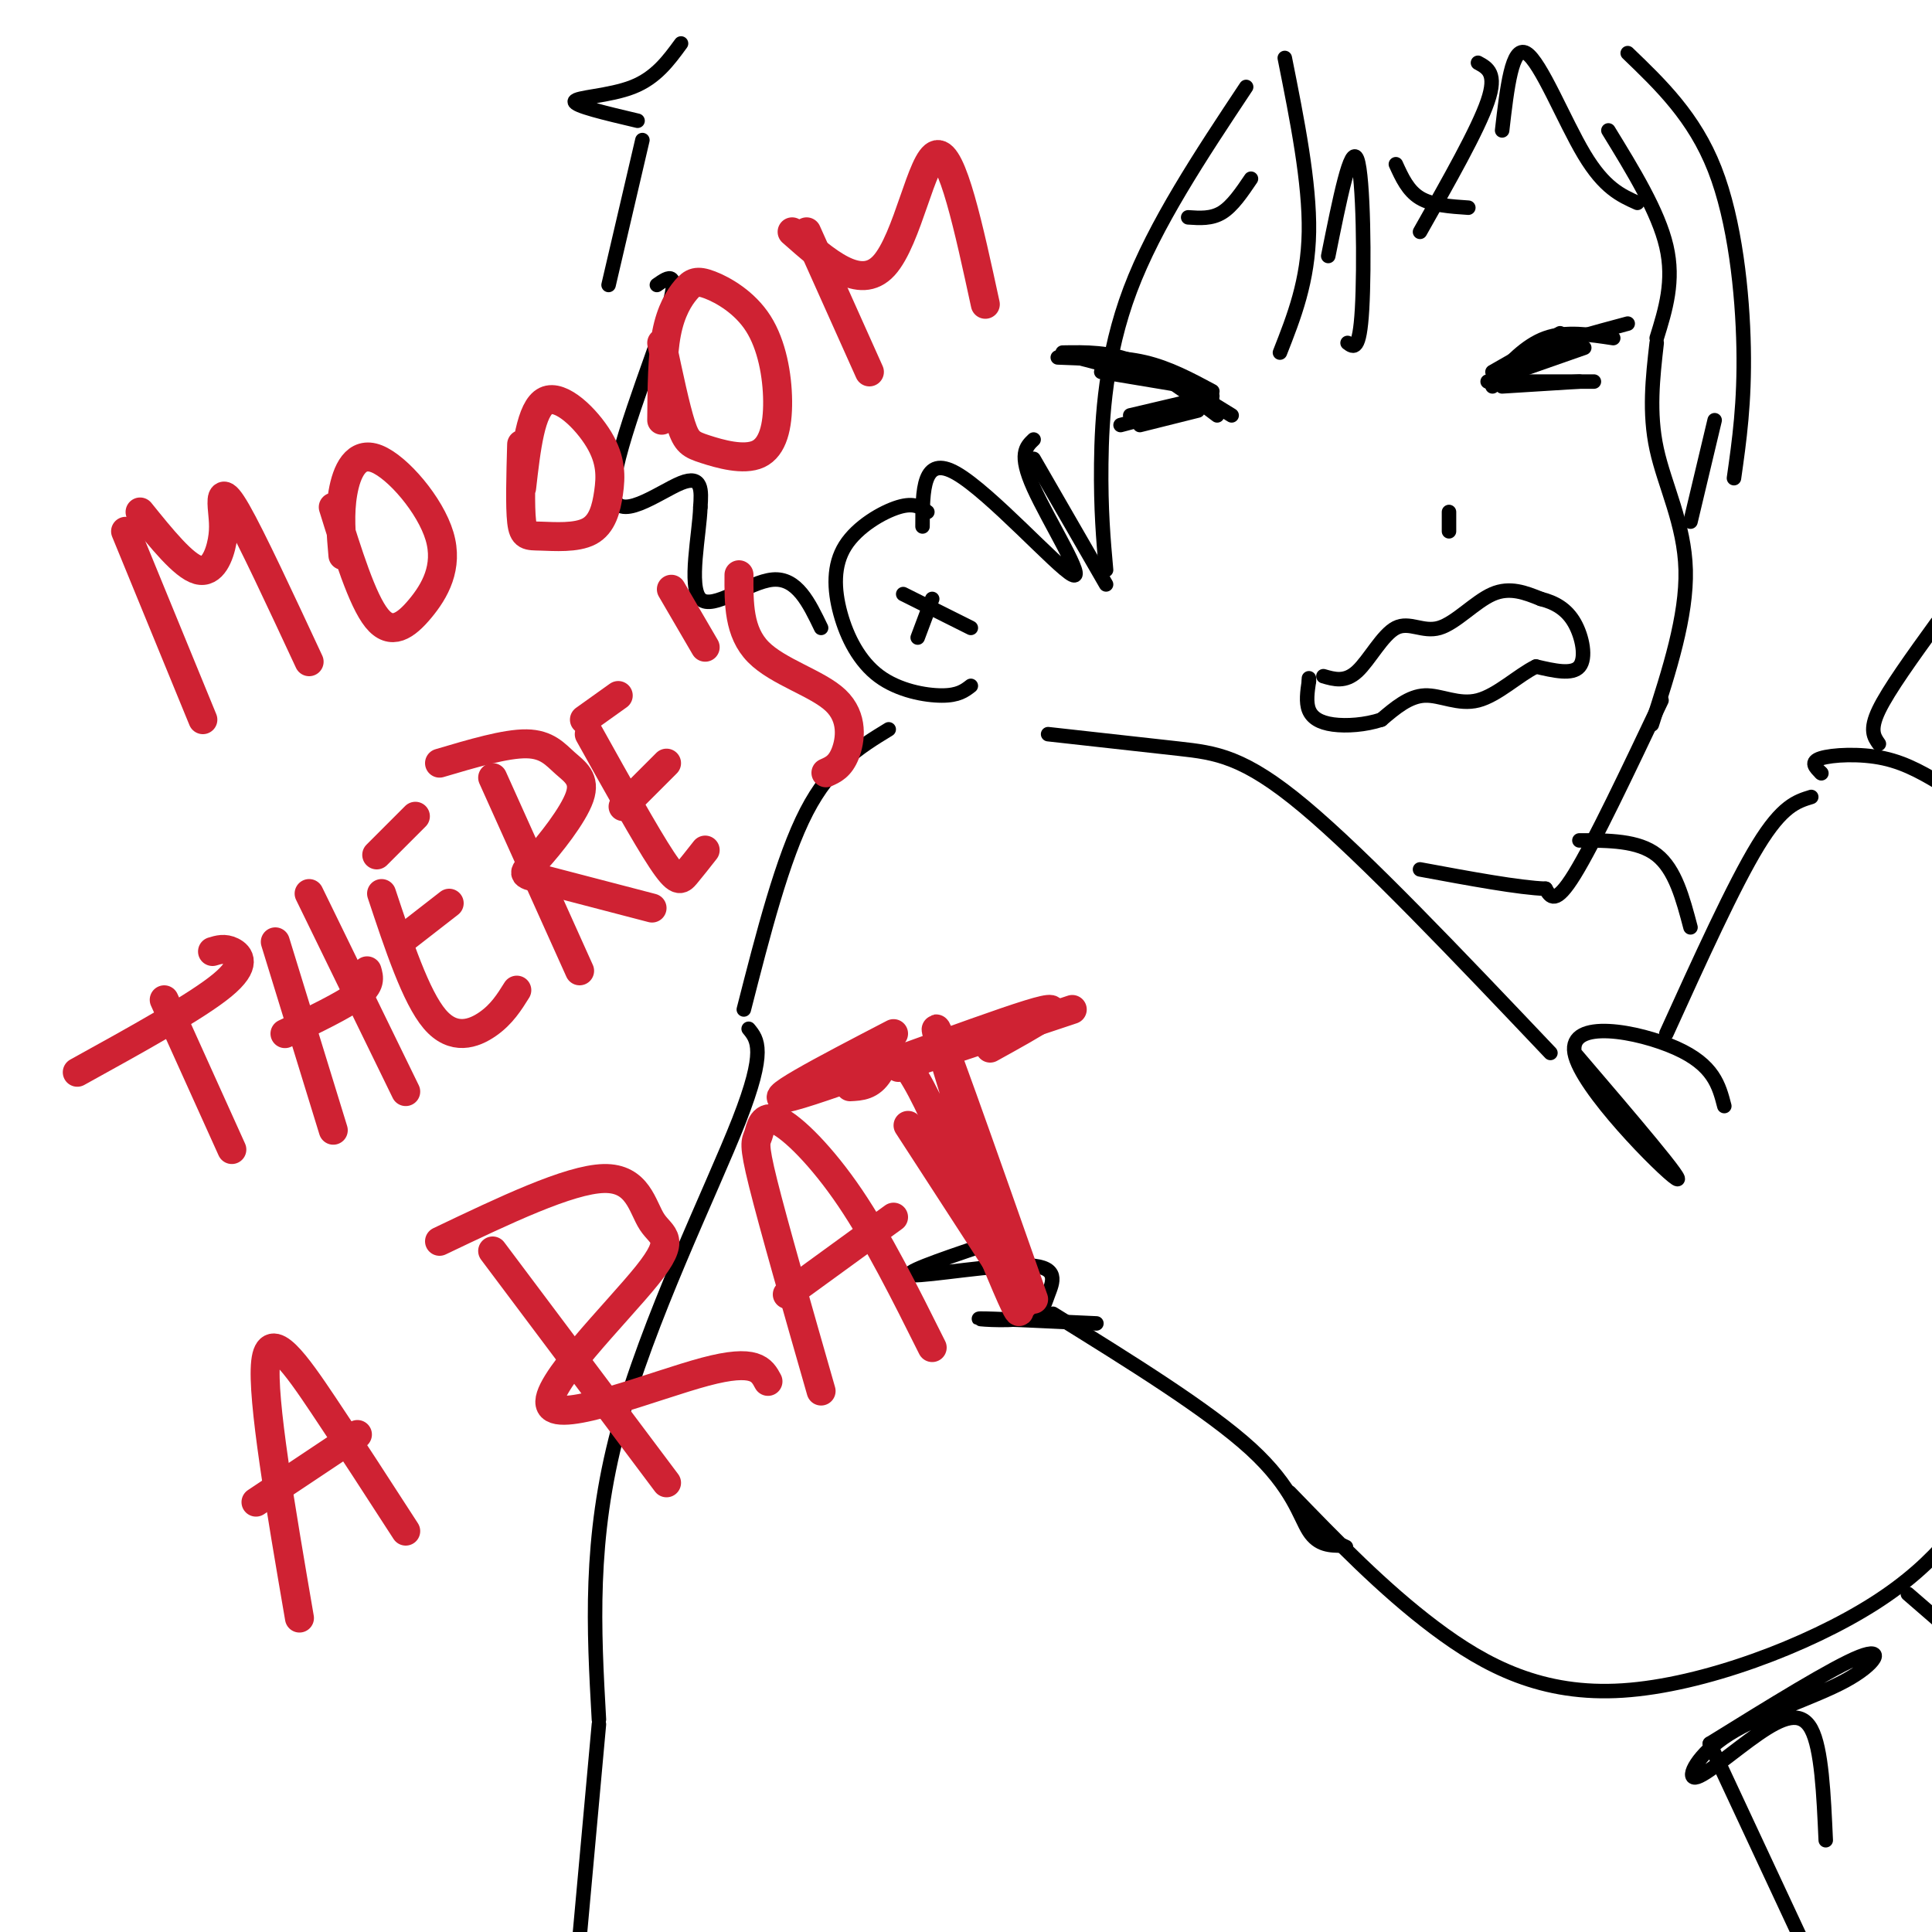<svg viewBox='0 0 400 400' version='1.1' xmlns='http://www.w3.org/2000/svg' xmlns:xlink='http://www.w3.org/1999/xlink'><g fill='none' stroke='#000000' stroke-width='3' stroke-linecap='round' stroke-linejoin='round'><path d='M221,74c5.500,-0.083 11.000,-0.167 16,1c5.000,1.167 9.500,3.583 14,6'/><path d='M219,74c7.167,0.250 14.333,0.500 19,2c4.667,1.500 6.833,4.250 9,7'/><path d='M220,73c4.833,-0.083 9.667,-0.167 15,2c5.333,2.167 11.167,6.583 17,11'/><path d='M242,78c0.000,0.000 13.000,8.000 13,8'/><path d='M309,77c0.000,0.000 14.000,-8.000 14,-8'/><path d='M309,79c3.417,-3.750 6.833,-7.500 11,-9c4.167,-1.500 9.083,-0.750 14,0'/><path d='M309,80c2.167,-2.417 4.333,-4.833 9,-7c4.667,-2.167 11.833,-4.083 19,-6'/><path d='M308,79c0.000,0.000 20.000,-7.000 20,-7'/><path d='M300,106c0.000,0.000 0.000,4.000 0,4'/><path d='M259,37c-1.917,2.833 -3.833,5.667 -6,7c-2.167,1.333 -4.583,1.167 -7,1'/><path d='M289,34c1.250,2.750 2.500,5.500 5,7c2.500,1.500 6.250,1.750 10,2'/><path d='M274,140c2.254,0.654 4.507,1.308 7,-1c2.493,-2.308 5.225,-7.577 8,-9c2.775,-1.423 5.593,1.002 9,0c3.407,-1.002 7.402,-5.429 11,-7c3.598,-1.571 6.799,-0.285 10,1'/><path d='M319,124c2.964,0.750 5.375,2.125 7,5c1.625,2.875 2.464,7.250 1,9c-1.464,1.750 -5.232,0.875 -9,0'/><path d='M318,138c-3.560,1.702 -7.958,5.958 -12,7c-4.042,1.042 -7.726,-1.131 -11,-1c-3.274,0.131 -6.137,2.565 -9,5'/><path d='M286,149c-3.357,1.107 -7.250,1.375 -10,1c-2.750,-0.375 -4.357,-1.393 -5,-3c-0.643,-1.607 -0.321,-3.804 0,-6'/><path d='M271,141c0.000,-1.000 0.000,-0.500 0,0'/><path d='M223,74c0.000,0.000 23.000,6.000 23,6'/><path d='M228,77c0.000,0.000 18.000,3.000 18,3'/><path d='M251,82c0.000,0.000 -17.000,4.000 -17,4'/><path d='M251,83c0.000,0.000 -19.000,5.000 -19,5'/><path d='M248,85c0.000,0.000 -12.000,3.000 -12,3'/><path d='M309,79c0.000,0.000 21.000,0.000 21,0'/><path d='M311,80c0.000,0.000 16.000,-1.000 16,-1'/><path d='M192,106c-1.360,-1.000 -2.721,-2.000 -6,-1c-3.279,1.000 -8.478,4.000 -11,8c-2.522,4.000 -2.367,9.000 -1,14c1.367,5.000 3.945,10.000 8,13c4.055,3.000 9.587,4.000 13,4c3.413,0.000 4.706,-1.000 6,-2'/><path d='M187,123c0.000,0.000 14.000,7.000 14,7'/><path d='M193,124c0.000,0.000 -3.000,8.000 -3,8'/><path d='M333,27c5.167,8.417 10.333,16.833 12,24c1.667,7.167 -0.167,13.083 -2,19'/><path d='M343,71c-0.822,7.222 -1.644,14.444 0,22c1.644,7.556 5.756,15.444 6,25c0.244,9.556 -3.378,20.778 -7,32'/><path d='M266,12c2.583,12.917 5.167,25.833 5,36c-0.167,10.167 -3.083,17.583 -6,25'/><path d='M275,53c2.356,-11.733 4.711,-23.467 6,-20c1.289,3.467 1.511,22.133 1,31c-0.511,8.867 -1.756,7.933 -3,7'/><path d='M258,18c-9.444,14.222 -18.889,28.444 -24,42c-5.111,13.556 -5.889,26.444 -6,36c-0.111,9.556 0.444,15.778 1,22'/><path d='M229,121c0.000,0.000 -15.000,-26.000 -15,-26'/><path d='M214,91c-1.577,1.500 -3.155,3.000 0,10c3.155,7.000 11.042,19.500 8,18c-3.042,-1.500 -17.012,-17.000 -24,-21c-6.988,-4.000 -6.994,3.500 -7,11'/><path d='M337,11c6.889,6.622 13.778,13.244 18,24c4.222,10.756 5.778,25.644 6,37c0.222,11.356 -0.889,19.178 -2,27'/><path d='M355,87c0.000,0.000 -5.000,21.000 -5,21'/><path d='M306,13c2.000,1.083 4.000,2.167 2,8c-2.000,5.833 -8.000,16.417 -14,27'/><path d='M311,27c1.022,-8.867 2.044,-17.733 5,-16c2.956,1.733 7.844,14.067 12,21c4.156,6.933 7.578,8.467 11,10'/><path d='M141,9c-2.600,3.556 -5.200,7.111 -10,9c-4.800,1.889 -11.800,2.111 -12,3c-0.200,0.889 6.400,2.444 13,4'/><path d='M133,29c0.000,0.000 -7.000,30.000 -7,30'/><path d='M136,59c2.482,-1.738 4.964,-3.476 2,6c-2.964,9.476 -11.375,30.167 -11,37c0.375,6.833 9.536,-0.190 14,-2c4.464,-1.810 4.232,1.595 4,5'/><path d='M145,105c-0.155,5.429 -2.542,16.500 0,19c2.542,2.500 10.012,-3.571 15,-4c4.988,-0.429 7.494,4.786 10,10'/><path d='M217,152c9.644,1.067 19.289,2.133 27,3c7.711,0.867 13.489,1.533 26,12c12.511,10.467 31.756,30.733 51,51'/><path d='M326,218c11.815,13.827 23.631,27.655 21,26c-2.631,-1.655 -19.708,-18.792 -21,-26c-1.292,-7.208 13.202,-4.488 21,-1c7.798,3.488 8.899,7.744 10,12'/><path d='M345,214c7.000,-15.417 14.000,-30.833 19,-39c5.000,-8.167 8.000,-9.083 11,-10'/><path d='M377,160c0.000,0.000 0.100,0.100 0.1,0.1'/><path d='M377,160c-1.156,-1.133 -2.311,-2.267 0,-3c2.311,-0.733 8.089,-1.067 13,0c4.911,1.067 8.956,3.533 13,6'/><path d='M389,154c-1.000,-1.417 -2.000,-2.833 0,-7c2.000,-4.167 7.000,-11.083 12,-18'/><path d='M344,145c-7.000,14.750 -14.000,29.500 -18,36c-4.000,6.500 -5.000,4.750 -6,3'/><path d='M320,184c-5.333,-0.167 -15.667,-2.083 -26,-4'/><path d='M327,174c6.083,0.000 12.167,0.000 16,3c3.833,3.000 5.417,9.000 7,15'/><path d='M184,151c-6.000,3.667 -12.000,7.333 -17,17c-5.000,9.667 -9.000,25.333 -13,41'/><path d='M155,213c1.844,2.244 3.689,4.489 -2,19c-5.689,14.511 -18.911,41.289 -25,64c-6.089,22.711 -5.044,41.356 -4,60'/><path d='M124,357c0.000,0.000 -4.000,44.000 -4,44'/><path d='M203,258c-8.503,2.903 -17.005,5.807 -14,6c3.005,0.193 17.518,-2.324 24,-2c6.482,0.324 4.933,3.489 4,6c-0.933,2.511 -1.251,4.368 -5,5c-3.749,0.632 -10.928,0.038 -9,0c1.928,-0.038 12.964,0.481 24,1'/><path d='M218,272c16.133,10.000 32.267,20.000 41,28c8.733,8.000 10.067,14.000 12,17c1.933,3.000 4.467,3.000 7,3'/><path d='M278,320c1.167,0.500 0.583,0.250 0,0'/><path d='M267,309c9.667,9.988 19.333,19.976 30,28c10.667,8.024 22.333,14.083 39,13c16.667,-1.083 38.333,-9.310 52,-18c13.667,-8.690 19.333,-17.845 25,-27'/><path d='M395,330c0.000,0.000 15.000,13.000 15,13'/><path d='M354,361c12.793,-7.930 25.586,-15.859 31,-18c5.414,-2.141 3.450,1.508 -3,5c-6.450,3.492 -17.386,6.828 -24,11c-6.614,4.172 -8.907,9.180 -7,9c1.907,-0.180 8.013,-5.548 13,-9c4.987,-3.452 8.853,-4.986 11,-1c2.147,3.986 2.573,13.493 3,23'/><path d='M354,361c0.000,0.000 21.000,45.000 21,45'/></g>
<g fill='none' stroke='#cf2233' stroke-width='6' stroke-linecap='round' stroke-linejoin='round'><path d='M26,110c0.000,0.000 16.000,39.000 16,39'/><path d='M29,106c4.506,5.581 9.011,11.161 12,12c2.989,0.839 4.461,-3.064 5,-6c0.539,-2.936 0.145,-4.906 0,-7c-0.145,-2.094 -0.041,-4.313 3,1c3.041,5.313 9.021,18.156 15,31'/><path d='M69,105c2.997,9.632 5.993,19.263 9,23c3.007,3.737 6.024,1.579 9,-2c2.976,-3.579 5.911,-8.578 4,-15c-1.911,-6.422 -8.668,-14.268 -13,-16c-4.332,-1.732 -6.238,2.648 -7,7c-0.762,4.352 -0.381,8.676 0,13'/><path d='M108,92c-0.181,6.440 -0.361,12.880 0,16c0.361,3.120 1.265,2.920 4,3c2.735,0.080 7.302,0.441 10,-1c2.698,-1.441 3.527,-4.685 4,-8c0.473,-3.315 0.589,-6.700 -2,-11c-2.589,-4.300 -7.883,-9.514 -11,-8c-3.117,1.514 -4.059,9.757 -5,18'/><path d='M137,71c1.422,6.708 2.844,13.417 4,17c1.156,3.583 2.045,4.042 5,5c2.955,0.958 7.975,2.417 11,1c3.025,-1.417 4.054,-5.708 4,-11c-0.054,-5.292 -1.191,-11.584 -4,-16c-2.809,-4.416 -7.289,-6.957 -10,-8c-2.711,-1.043 -3.653,-0.589 -5,1c-1.347,1.589 -3.099,4.311 -4,9c-0.901,4.689 -0.950,11.344 -1,18'/><path d='M167,48c0.000,0.000 13.000,29.000 13,29'/><path d='M164,48c7.022,6.200 14.044,12.400 19,7c4.956,-5.400 7.844,-22.400 11,-23c3.156,-0.600 6.578,15.200 10,31'/><path d='M16,222c12.356,-6.822 24.711,-13.644 30,-18c5.289,-4.356 3.511,-6.244 2,-7c-1.511,-0.756 -2.756,-0.378 -4,0'/><path d='M34,207c0.000,0.000 14.000,31.000 14,31'/><path d='M57,195c0.000,0.000 12.000,39.000 12,39'/><path d='M59,214c6.083,-2.917 12.167,-5.833 15,-8c2.833,-2.167 2.417,-3.583 2,-5'/><path d='M64,185c0.000,0.000 20.000,41.000 20,41'/><path d='M79,185c3.556,10.711 7.111,21.422 11,26c3.889,4.578 8.111,3.022 11,1c2.889,-2.022 4.444,-4.511 6,-7'/><path d='M84,194c0.000,0.000 9.000,-7.000 9,-7'/><path d='M78,177c0.000,0.000 8.000,-8.000 8,-8'/><path d='M102,161c0.000,0.000 18.000,40.000 18,40'/><path d='M91,158c6.858,-2.031 13.716,-4.062 18,-4c4.284,0.062 5.993,2.215 8,4c2.007,1.785 4.311,3.200 3,7c-1.311,3.800 -6.238,9.985 -9,13c-2.762,3.015 -3.361,2.862 1,4c4.361,1.138 13.680,3.569 23,6'/><path d='M122,152c5.867,10.533 11.733,21.067 15,26c3.267,4.933 3.933,4.267 5,3c1.067,-1.267 2.533,-3.133 4,-5'/><path d='M129,167c0.000,0.000 9.000,-9.000 9,-9'/><path d='M121,149c0.000,0.000 7.000,-5.000 7,-5'/><path d='M139,122c0.000,0.000 7.000,12.000 7,12'/><path d='M153,119c-0.036,5.935 -0.071,11.869 4,16c4.071,4.131 12.250,6.458 16,10c3.750,3.542 3.071,8.298 2,11c-1.071,2.702 -2.536,3.351 -4,4'/><path d='M62,335c-3.911,-22.800 -7.822,-45.600 -7,-53c0.822,-7.400 6.378,0.600 12,9c5.622,8.400 11.311,17.200 17,26'/><path d='M53,311c0.000,0.000 21.000,-14.000 21,-14'/><path d='M102,259c0.000,0.000 36.000,48.000 36,48'/><path d='M91,257c13.432,-6.415 26.865,-12.830 34,-13c7.135,-0.170 7.973,5.905 10,9c2.027,3.095 5.244,3.211 -1,11c-6.244,7.789 -21.950,23.251 -20,27c1.950,3.749 21.557,-4.215 32,-7c10.443,-2.785 11.721,-0.393 13,2'/><path d='M170,288c-4.930,-17.211 -9.860,-34.421 -12,-43c-2.140,-8.579 -1.491,-8.526 -1,-10c0.491,-1.474 0.825,-4.474 4,-3c3.175,1.474 9.193,7.421 15,16c5.807,8.579 11.404,19.789 17,31'/><path d='M163,268c0.000,0.000 22.000,-16.000 22,-16'/><path d='M186,221c0.000,0.000 36.000,-12.000 36,-12'/><path d='M188,233c0.000,0.000 24.000,37.000 24,37'/><path d='M185,214c-14.489,7.533 -28.978,15.067 -21,13c7.978,-2.067 38.422,-13.733 49,-17c10.578,-3.267 1.289,1.867 -8,7'/><path d='M176,225c2.147,-0.102 4.293,-0.204 6,-3c1.707,-2.796 2.973,-8.285 10,6c7.027,14.285 19.815,48.346 19,43c-0.815,-5.346 -15.233,-50.099 -17,-57c-1.767,-6.901 9.116,24.049 20,55'/></g>
</svg>